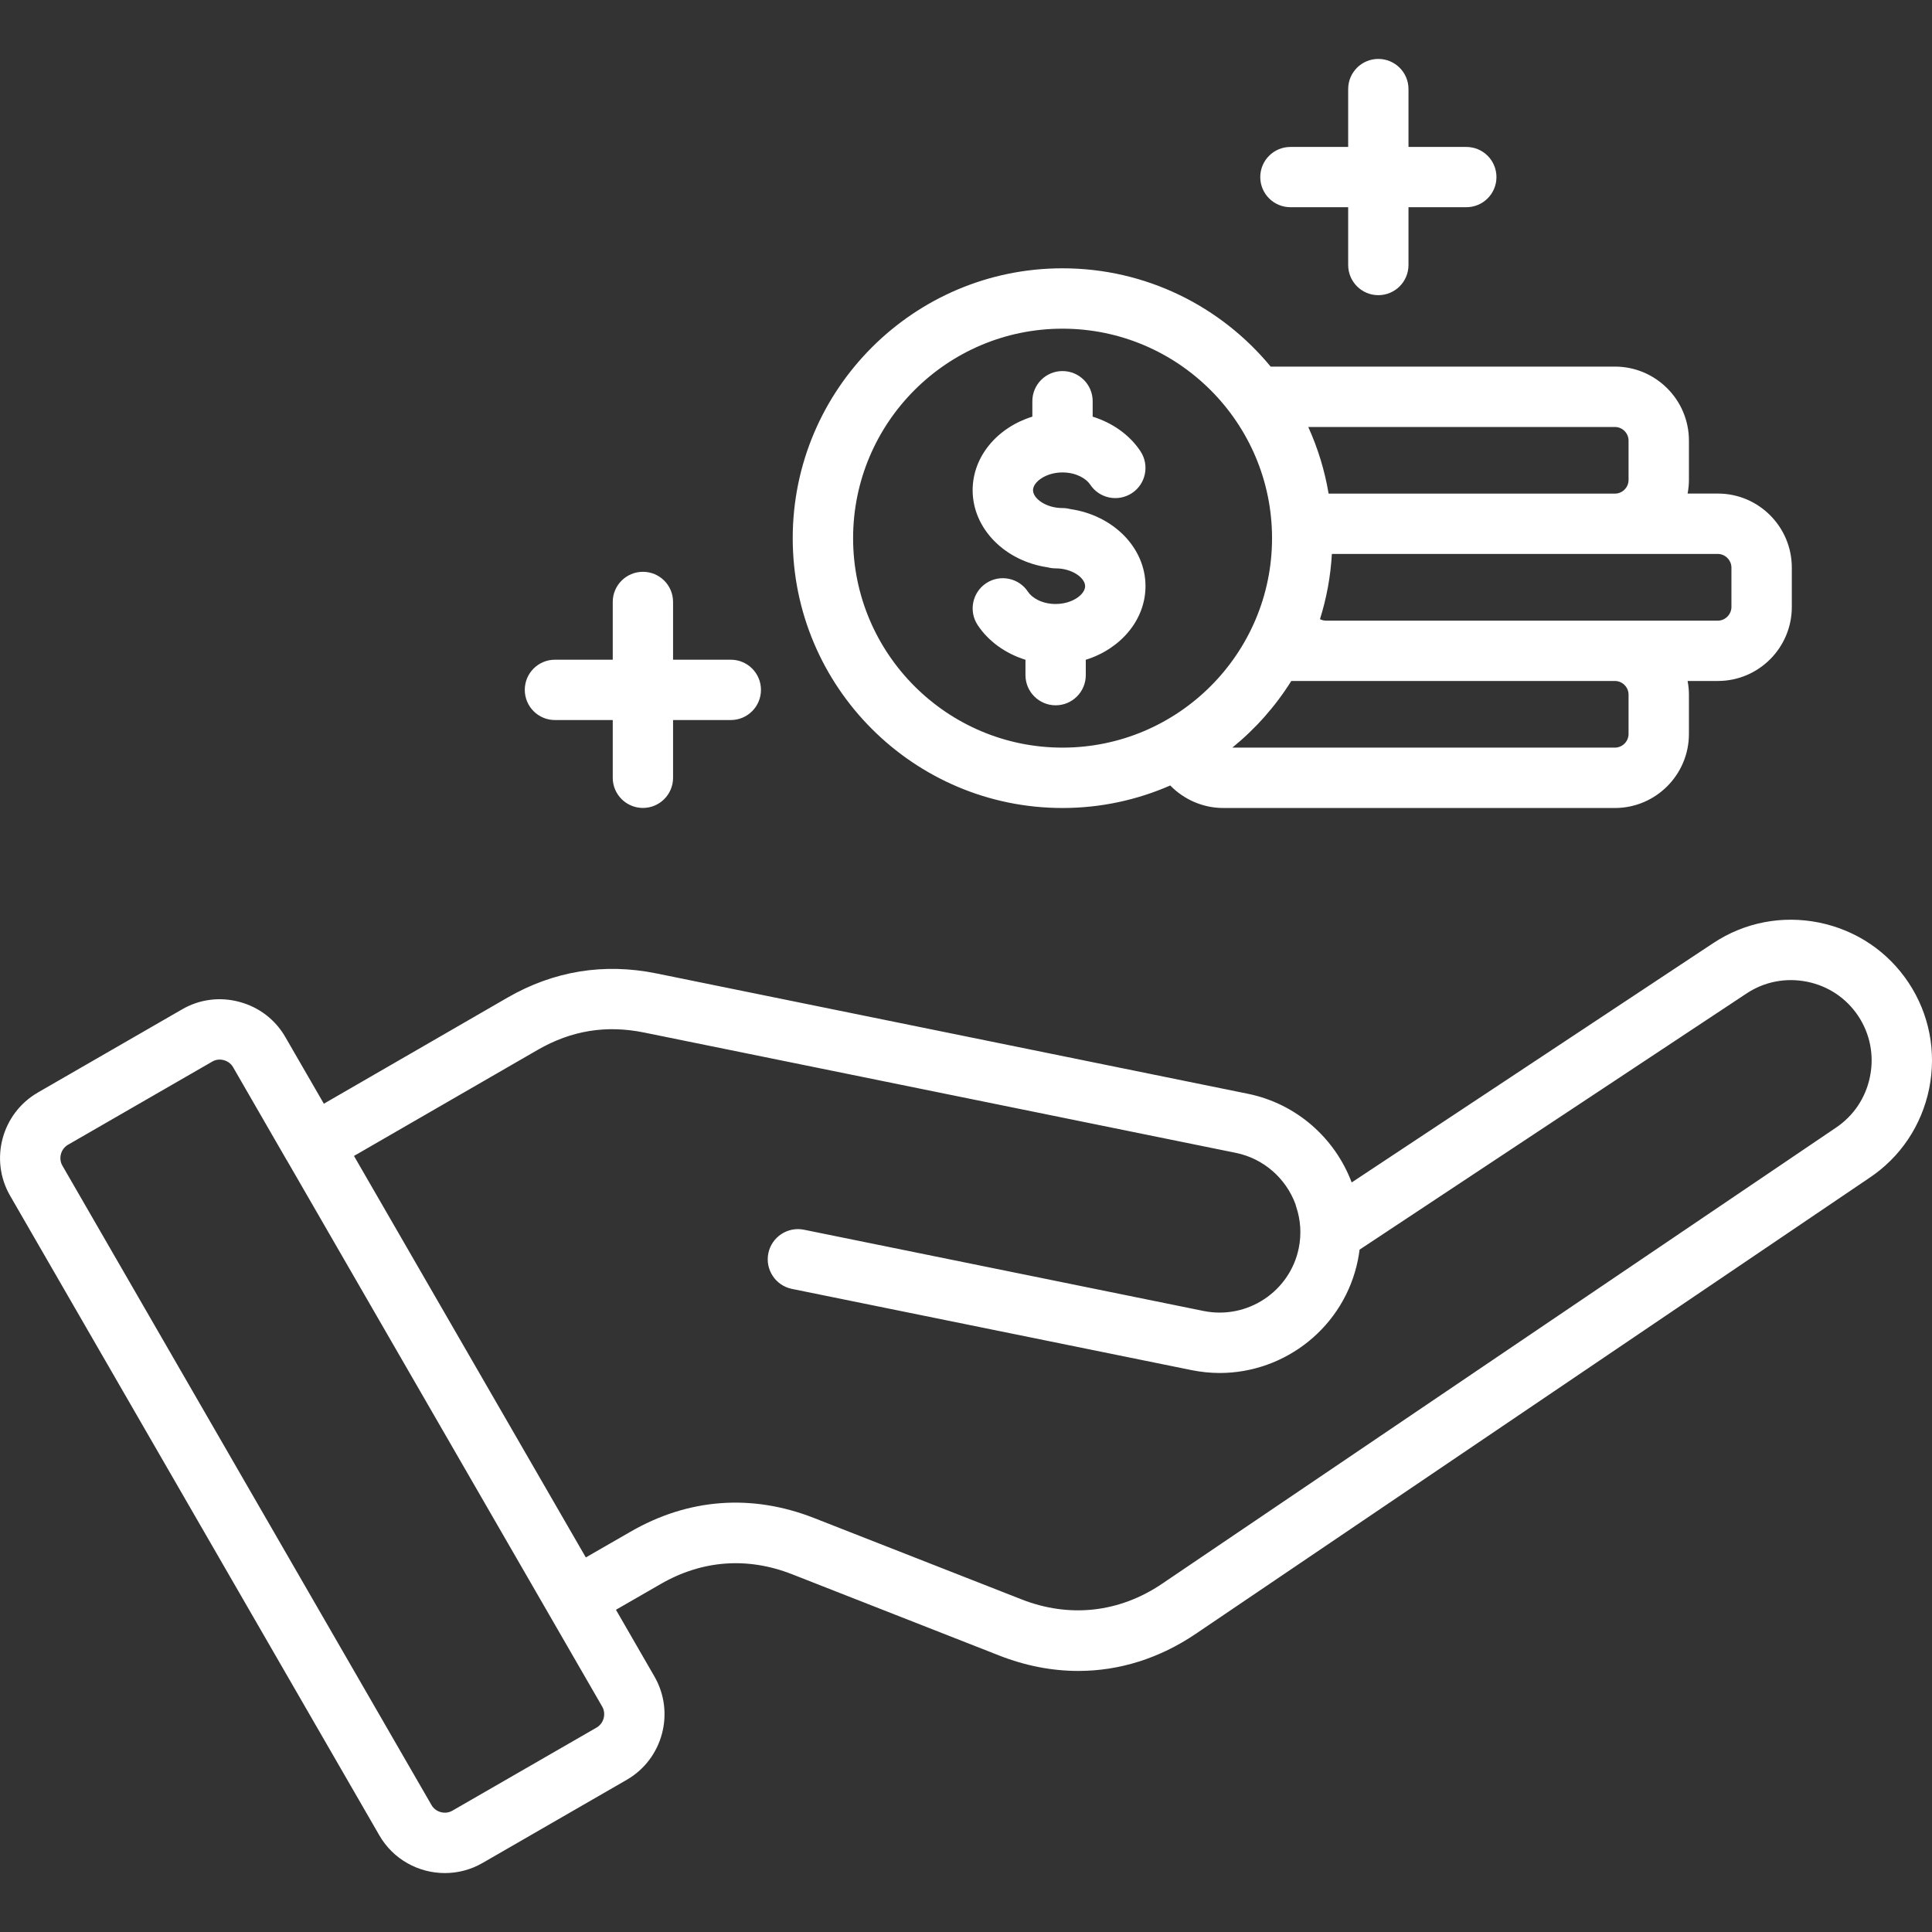 <svg width="32" height="32" viewBox="0 0 32 32" fill="none" xmlns="http://www.w3.org/2000/svg">
<rect x="0" y="0" width="32" height="32" fill="#333333" stroke="none"/>
<g clip-path="url(#clip0_9_96)">
<path d="M31.613 16.278C31.27 15.76 30.744 15.406 30.131 15.281C29.519 15.157 28.896 15.277 28.378 15.62L22.388 19.585C22.111 18.85 21.472 18.279 20.667 18.116L10.868 16.122C10.001 15.947 9.173 16.082 8.407 16.523L5.364 18.281L4.725 17.175C4.558 16.886 4.288 16.68 3.964 16.594C3.641 16.507 3.303 16.551 3.016 16.718L0.626 18.096L0.625 18.097C0.028 18.443 -0.177 19.21 0.168 19.806L6.283 30.399C6.514 30.8 6.936 31.024 7.368 31.024C7.581 31.024 7.796 30.97 7.992 30.857L10.383 29.478C10.979 29.133 11.184 28.365 10.839 27.767L10.202 26.663L10.94 26.238C11.625 25.841 12.378 25.784 13.118 26.074L16.551 27.421C16.985 27.591 17.425 27.676 17.86 27.676C18.54 27.676 19.206 27.468 19.809 27.059L30.956 19.514C31.474 19.171 31.828 18.644 31.953 18.031C32.076 17.419 31.956 16.796 31.613 16.278ZM9.883 28.613L7.492 29.991C7.374 30.059 7.216 30.017 7.148 29.899L1.033 19.306C0.965 19.188 1.007 19.03 1.126 18.961L3.516 17.583C3.593 17.538 3.668 17.549 3.706 17.559C3.744 17.569 3.815 17.598 3.86 17.675L4.746 19.211C4.747 19.211 4.747 19.212 4.748 19.212C4.748 19.213 4.748 19.214 4.749 19.214L9.974 28.266C10.043 28.385 10.001 28.544 9.883 28.613ZM30.973 17.832C30.902 18.184 30.7 18.485 30.4 18.684L19.249 26.231C18.541 26.711 17.713 26.803 16.916 26.489L13.483 25.143C12.45 24.738 11.398 24.817 10.44 25.372L9.703 25.796L5.863 19.146L8.906 17.389C9.463 17.068 10.04 16.974 10.669 17.102L20.469 19.095C20.931 19.189 21.298 19.518 21.456 19.942C21.459 19.957 21.464 19.973 21.469 19.988C21.543 20.206 21.558 20.442 21.512 20.671C21.366 21.392 20.659 21.86 19.936 21.714L13.316 20.368C13.046 20.313 12.781 20.488 12.726 20.758C12.671 21.029 12.846 21.293 13.116 21.348L19.738 22.694C19.893 22.725 20.049 22.741 20.202 22.741C21.29 22.741 22.267 21.976 22.491 20.87C22.503 20.813 22.511 20.756 22.519 20.698L28.93 16.454C29.225 16.258 29.582 16.19 29.933 16.261C30.283 16.332 30.584 16.534 30.78 16.831C30.975 17.126 31.044 17.482 30.973 17.832ZM17.598 13.383C18.233 13.383 18.836 13.249 19.383 13.01C19.609 13.242 19.924 13.383 20.261 13.383H26.748C27.424 13.383 27.974 12.832 27.974 12.156V11.506C27.974 11.429 27.966 11.353 27.952 11.279H28.454C29.129 11.279 29.678 10.729 29.678 10.053V9.401C29.678 8.725 29.129 8.175 28.454 8.175H27.952C27.966 8.101 27.974 8.026 27.974 7.948V7.298C27.974 6.622 27.424 6.072 26.748 6.072H21.046C20.226 5.078 18.985 4.444 17.598 4.444C15.134 4.444 13.13 6.449 13.13 8.914C13.13 11.378 15.134 13.383 17.598 13.383ZM26.974 11.506V12.156C26.974 12.281 26.872 12.383 26.747 12.383H20.411C20.794 12.072 21.125 11.699 21.388 11.279H26.747C26.872 11.279 26.974 11.381 26.974 11.506ZM28.678 9.401V10.053C28.678 10.176 28.575 10.28 28.453 10.28H21.966C21.926 10.28 21.892 10.27 21.863 10.255C21.971 9.911 22.039 9.549 22.06 9.175H28.453C28.575 9.175 28.678 9.279 28.678 9.401ZM26.747 7.072C26.872 7.072 26.974 7.174 26.974 7.299V7.949C26.974 8.074 26.872 8.176 26.747 8.176H22.006C21.941 7.789 21.826 7.419 21.669 7.072H26.747ZM17.598 5.444C19.512 5.444 21.069 7.001 21.069 8.914C21.069 10.827 19.512 12.383 17.598 12.383C15.686 12.383 14.13 10.827 14.13 8.914C14.13 7.001 15.685 5.444 17.598 5.444ZM16.11 8.119C16.11 7.558 16.523 7.079 17.099 6.901V6.645C17.099 6.369 17.323 6.146 17.598 6.146C17.874 6.146 18.098 6.369 18.098 6.645V6.901C18.428 7.004 18.713 7.205 18.891 7.476C19.042 7.707 18.978 8.017 18.748 8.168C18.517 8.319 18.207 8.256 18.056 8.025C17.99 7.926 17.823 7.825 17.598 7.825C17.323 7.825 17.11 7.983 17.11 8.119C17.11 8.256 17.323 8.415 17.598 8.415C17.643 8.415 17.686 8.421 17.727 8.432C18.433 8.533 18.973 9.067 18.973 9.708C18.973 10.27 18.559 10.749 17.984 10.928V11.182C17.984 11.459 17.76 11.682 17.485 11.682C17.209 11.682 16.985 11.458 16.985 11.182V10.928C16.655 10.825 16.371 10.623 16.192 10.351C16.041 10.121 16.105 9.811 16.335 9.659C16.566 9.507 16.876 9.572 17.027 9.802C17.093 9.903 17.26 10.004 17.485 10.004C17.76 10.004 17.973 9.846 17.973 9.709C17.973 9.572 17.759 9.414 17.485 9.414C17.439 9.414 17.396 9.408 17.355 9.397C16.65 9.295 16.11 8.761 16.11 8.119ZM20.874 2.933C20.874 2.657 21.098 2.434 21.373 2.434H22.33V1.475C22.33 1.199 22.554 0.976 22.829 0.976C23.105 0.976 23.329 1.199 23.329 1.475V2.434H24.287C24.563 2.434 24.786 2.657 24.786 2.933C24.786 3.209 24.563 3.432 24.287 3.432H23.329V4.389C23.329 4.666 23.105 4.889 22.829 4.889C22.554 4.889 22.33 4.665 22.33 4.389V3.432H21.373C21.098 3.432 20.874 3.209 20.874 2.933ZM8.692 11.426C8.692 11.15 8.916 10.927 9.191 10.927H10.149V9.97C10.149 9.694 10.373 9.471 10.649 9.471C10.925 9.471 11.148 9.694 11.148 9.97V10.927H12.105C12.381 10.927 12.604 11.151 12.604 11.426C12.604 11.702 12.381 11.926 12.105 11.926H11.148V12.883C11.148 13.158 10.925 13.382 10.649 13.382C10.373 13.382 10.149 13.158 10.149 12.883V11.926H9.191C8.916 11.926 8.692 11.703 8.692 11.426Z" fill="white"/>
</g>
<defs>
<clipPath id="clip0_9_96">
<rect width="32" height="32" fill="white"/>
</clipPath>
</defs>
</svg>
